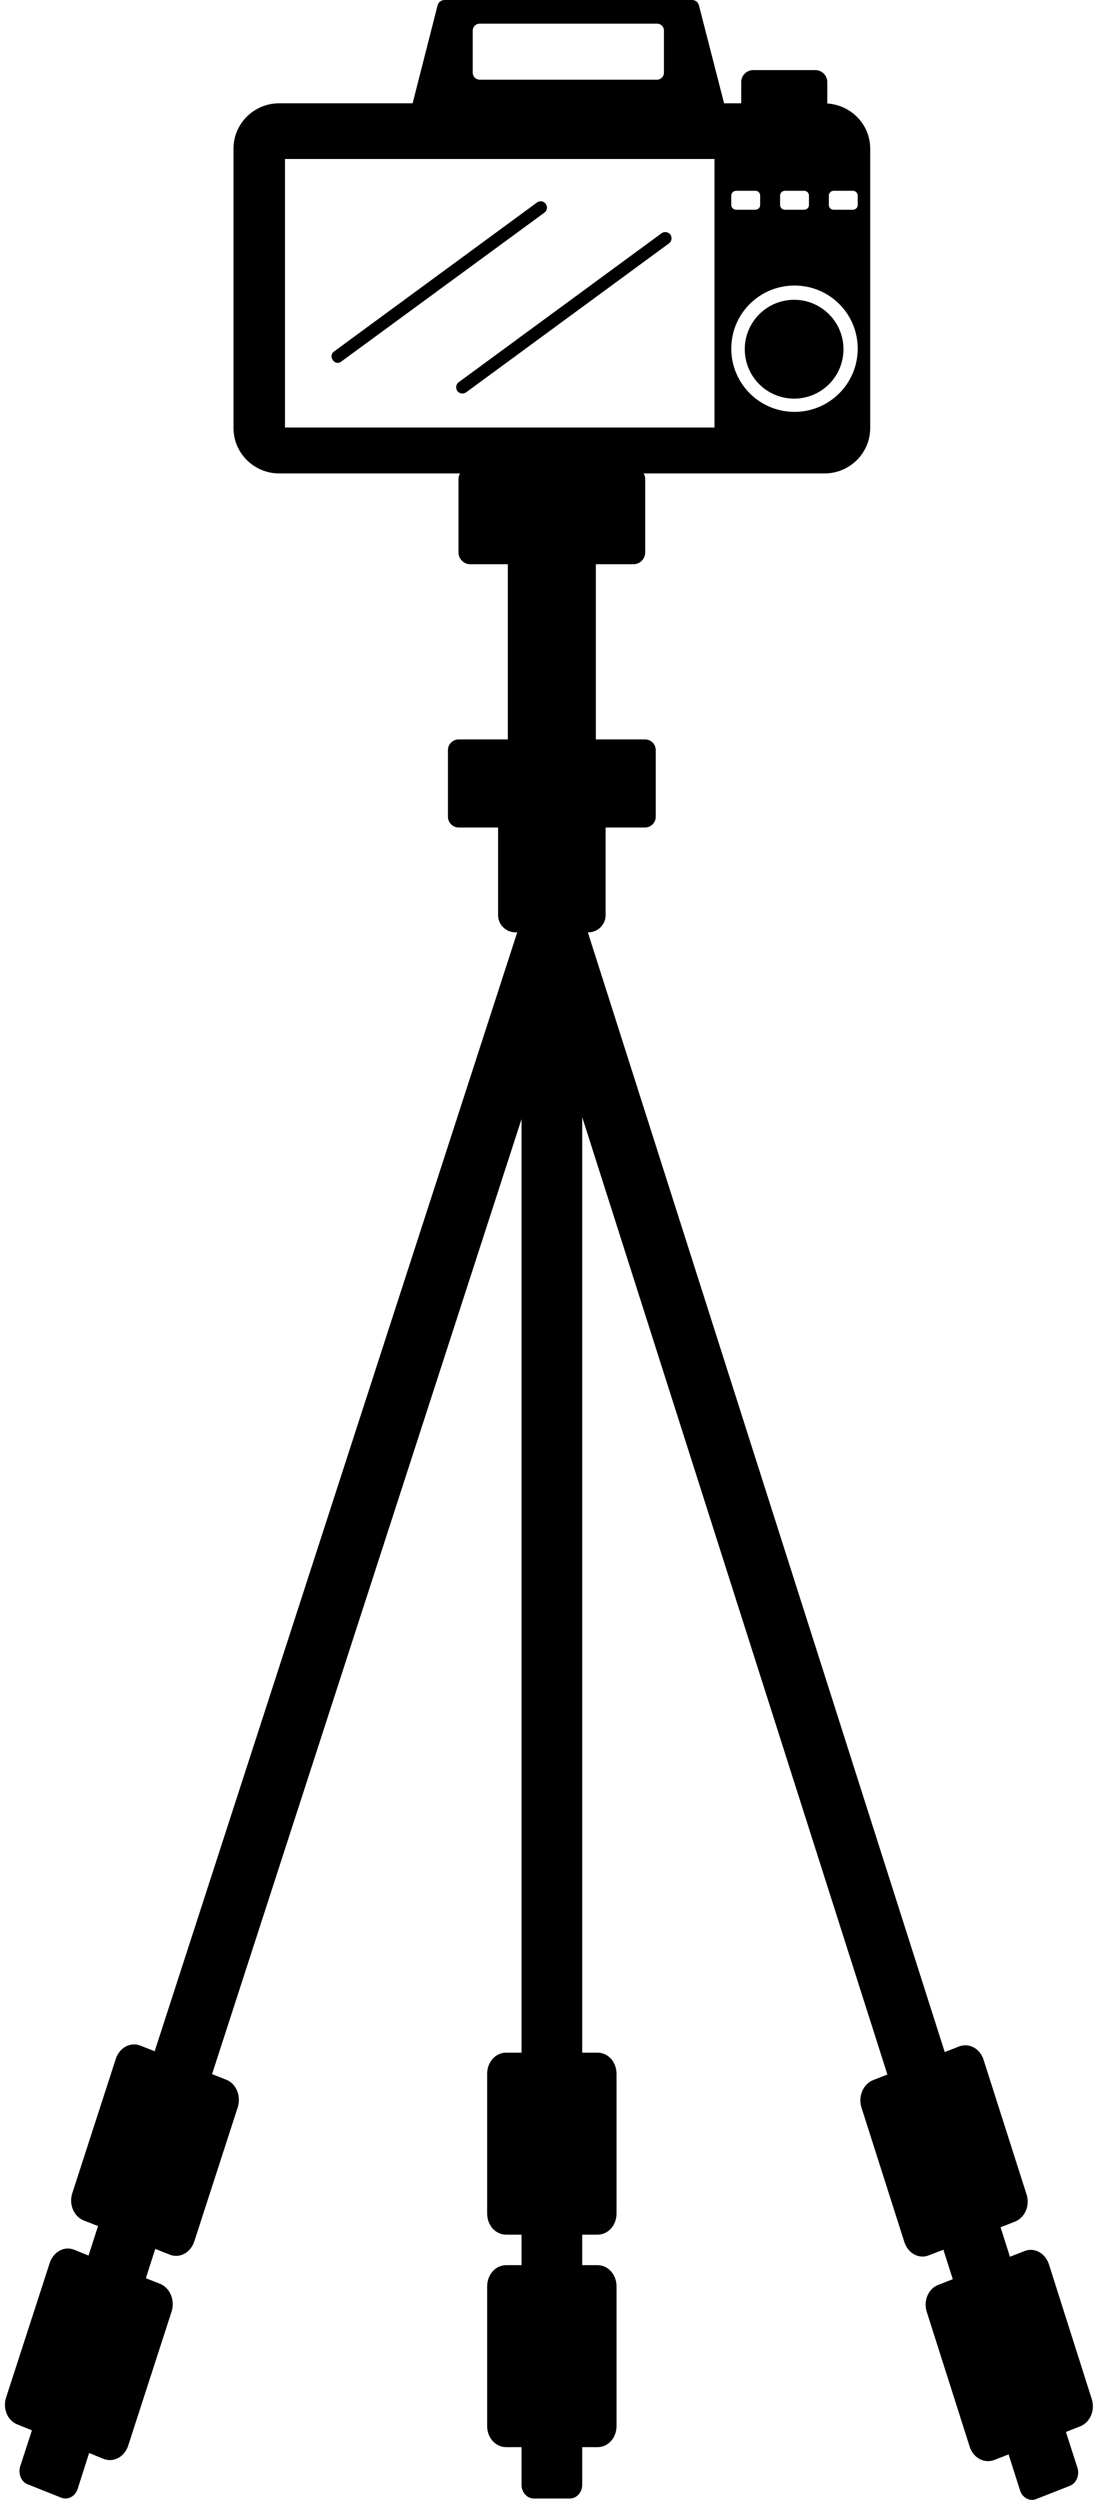 <?xml version="1.0" encoding="UTF-8"?><svg xmlns="http://www.w3.org/2000/svg" xmlns:xlink="http://www.w3.org/1999/xlink" height="50.0" preserveAspectRatio="xMidYMid meet" version="1.0" viewBox="-0.1 0.0 21.9 50.0" width="21.9" zoomAndPan="magnify"><g id="change1_1"><path d="M 5.605 8.551 L 5.605 3.18 L 14.203 3.18 L 14.203 8.551 Z M 9.363 0.613 C 9.363 0.535 9.426 0.473 9.504 0.473 L 13.051 0.473 C 13.129 0.473 13.191 0.535 13.191 0.613 L 13.191 1.453 C 13.191 1.531 13.129 1.594 13.051 1.594 L 9.504 1.594 C 9.426 1.594 9.363 1.531 9.363 1.453 Z M 15.805 5.711 C 16.504 5.711 17.07 6.273 17.07 6.973 C 17.07 7.672 16.504 8.238 15.805 8.238 C 15.105 8.238 14.539 7.672 14.539 6.973 C 14.539 6.273 15.105 5.711 15.805 5.711 Z M 14.539 3.91 C 14.539 3.859 14.582 3.816 14.637 3.816 L 15.023 3.816 C 15.074 3.816 15.117 3.859 15.117 3.91 L 15.117 4.102 C 15.117 4.152 15.074 4.195 15.023 4.195 L 14.637 4.195 C 14.582 4.195 14.539 4.152 14.539 4.102 Z M 15.516 3.91 C 15.516 3.859 15.559 3.816 15.613 3.816 L 15.996 3.816 C 16.051 3.816 16.094 3.859 16.094 3.91 L 16.094 4.102 C 16.094 4.152 16.051 4.195 15.996 4.195 L 15.613 4.195 C 15.559 4.195 15.516 4.152 15.516 4.102 Z M 16.492 3.91 C 16.492 3.859 16.535 3.816 16.59 3.816 L 16.973 3.816 C 17.027 3.816 17.07 3.859 17.07 3.91 L 17.07 4.102 C 17.07 4.152 17.027 4.195 16.973 4.195 L 16.59 4.195 C 16.535 4.195 16.492 4.152 16.492 4.102 Z M 21.754 47.98 L 20.898 45.289 C 20.824 45.062 20.605 44.945 20.41 45.023 L 20.117 45.137 L 19.93 44.547 L 20.219 44.434 C 20.418 44.355 20.523 44.113 20.449 43.887 L 19.59 41.199 C 19.52 40.973 19.301 40.855 19.102 40.93 L 18.812 41.043 L 11.668 18.648 L 11.676 18.648 C 11.867 18.648 12.023 18.492 12.023 18.305 L 12.023 16.562 C 12.023 16.559 12.02 16.555 12.02 16.551 L 12.812 16.551 C 12.93 16.551 13.027 16.453 13.027 16.336 L 13.027 15.004 C 13.027 14.883 12.93 14.789 12.812 14.789 L 11.828 14.789 L 11.828 11.285 L 12.582 11.285 C 12.711 11.285 12.816 11.18 12.816 11.047 L 12.816 9.582 C 12.816 9.539 12.805 9.504 12.785 9.469 L 16.406 9.469 C 16.91 9.469 17.32 9.062 17.32 8.562 L 17.32 2.973 C 17.32 2.492 16.941 2.102 16.461 2.07 L 16.461 1.641 C 16.461 1.512 16.355 1.402 16.223 1.402 L 14.977 1.402 C 14.844 1.402 14.738 1.512 14.738 1.641 L 14.738 2.066 L 14.395 2.066 L 13.891 0.105 C 13.875 0.043 13.82 0 13.754 0 L 8.801 0 C 8.734 0 8.676 0.043 8.66 0.105 L 8.16 2.066 L 5.488 2.066 C 4.984 2.066 4.574 2.473 4.574 2.973 L 4.574 8.562 C 4.574 9.062 4.984 9.469 5.488 9.469 L 9.109 9.469 C 9.09 9.504 9.078 9.539 9.078 9.582 L 9.078 11.047 C 9.078 11.18 9.184 11.285 9.312 11.285 L 10.066 11.285 L 10.066 14.789 L 9.082 14.789 C 8.965 14.789 8.867 14.883 8.867 15.004 L 8.867 16.336 C 8.867 16.453 8.965 16.551 9.082 16.551 L 9.875 16.551 C 9.875 16.555 9.871 16.559 9.871 16.562 L 9.871 18.305 C 9.871 18.492 10.027 18.648 10.219 18.648 L 10.254 18.648 L 2.996 41.027 L 2.711 40.914 C 2.512 40.836 2.293 40.953 2.219 41.176 L 1.348 43.863 C 1.273 44.086 1.379 44.332 1.574 44.41 L 1.863 44.523 L 1.672 45.113 L 1.383 44.996 C 1.188 44.918 0.969 45.035 0.895 45.262 L 0.023 47.949 C -0.051 48.172 0.051 48.418 0.25 48.492 L 0.539 48.609 L 0.305 49.328 C 0.258 49.477 0.324 49.637 0.453 49.688 L 1.129 49.957 C 1.262 50.008 1.402 49.93 1.453 49.785 L 1.684 49.062 L 1.973 49.18 C 2.172 49.258 2.391 49.141 2.465 48.918 L 3.336 46.23 C 3.406 46.008 3.305 45.762 3.109 45.68 L 2.82 45.566 L 3.008 44.98 L 3.297 45.094 C 3.496 45.176 3.715 45.055 3.789 44.832 L 4.66 42.145 C 4.73 41.922 4.629 41.676 4.434 41.598 L 4.145 41.484 L 10.34 22.383 L 10.34 41.055 L 10.031 41.055 C 9.82 41.055 9.652 41.242 9.652 41.477 L 9.652 44.273 C 9.652 44.508 9.82 44.695 10.031 44.695 L 10.34 44.695 L 10.34 45.305 L 10.031 45.305 C 9.82 45.305 9.652 45.496 9.652 45.727 L 9.652 48.523 C 9.652 48.758 9.82 48.945 10.031 48.945 L 10.34 48.945 L 10.34 49.699 C 10.34 49.848 10.449 49.973 10.59 49.973 L 11.305 49.973 C 11.445 49.973 11.555 49.848 11.555 49.699 L 11.555 48.945 L 11.863 48.945 C 12.074 48.945 12.242 48.758 12.242 48.523 L 12.242 45.727 C 12.242 45.496 12.074 45.305 11.863 45.305 L 11.555 45.305 L 11.555 44.695 L 11.863 44.695 C 12.074 44.695 12.242 44.508 12.242 44.273 L 12.242 41.477 C 12.242 41.242 12.074 41.055 11.863 41.055 L 11.555 41.055 L 11.555 22.344 L 17.664 41.492 L 17.375 41.605 C 17.18 41.684 17.074 41.93 17.145 42.152 L 18.004 44.844 C 18.078 45.07 18.297 45.188 18.492 45.109 L 18.785 44.996 L 18.973 45.586 L 18.684 45.699 C 18.484 45.773 18.379 46.02 18.453 46.242 L 19.312 48.938 C 19.383 49.16 19.602 49.277 19.801 49.203 L 20.09 49.09 L 20.32 49.812 C 20.367 49.957 20.512 50.035 20.641 49.984 L 21.316 49.719 C 21.445 49.668 21.516 49.508 21.469 49.359 L 21.238 48.641 L 21.527 48.527 C 21.723 48.449 21.828 48.203 21.754 47.98" fill="inherit"/><path d="M 15.797 7.973 C 16.344 7.973 16.785 7.531 16.785 6.984 C 16.785 6.441 16.344 5.996 15.797 5.996 C 15.25 5.996 14.809 6.441 14.809 6.984 C 14.809 7.531 15.25 7.973 15.797 7.973" fill="inherit"/><path d="M 10.824 4.078 C 10.785 4.02 10.707 4.008 10.648 4.051 L 6.586 7.031 C 6.531 7.07 6.52 7.148 6.562 7.203 C 6.586 7.238 6.625 7.258 6.66 7.258 C 6.688 7.258 6.715 7.246 6.734 7.23 L 10.797 4.254 C 10.855 4.211 10.867 4.133 10.824 4.078" fill="inherit"/><path d="M 13.145 4.664 L 9.082 7.645 C 9.027 7.684 9.016 7.766 9.055 7.82 C 9.078 7.852 9.117 7.871 9.156 7.871 C 9.18 7.871 9.207 7.863 9.23 7.848 L 13.293 4.867 C 13.348 4.828 13.359 4.75 13.32 4.691 C 13.277 4.637 13.199 4.625 13.145 4.664" fill="inherit"/></g></svg>